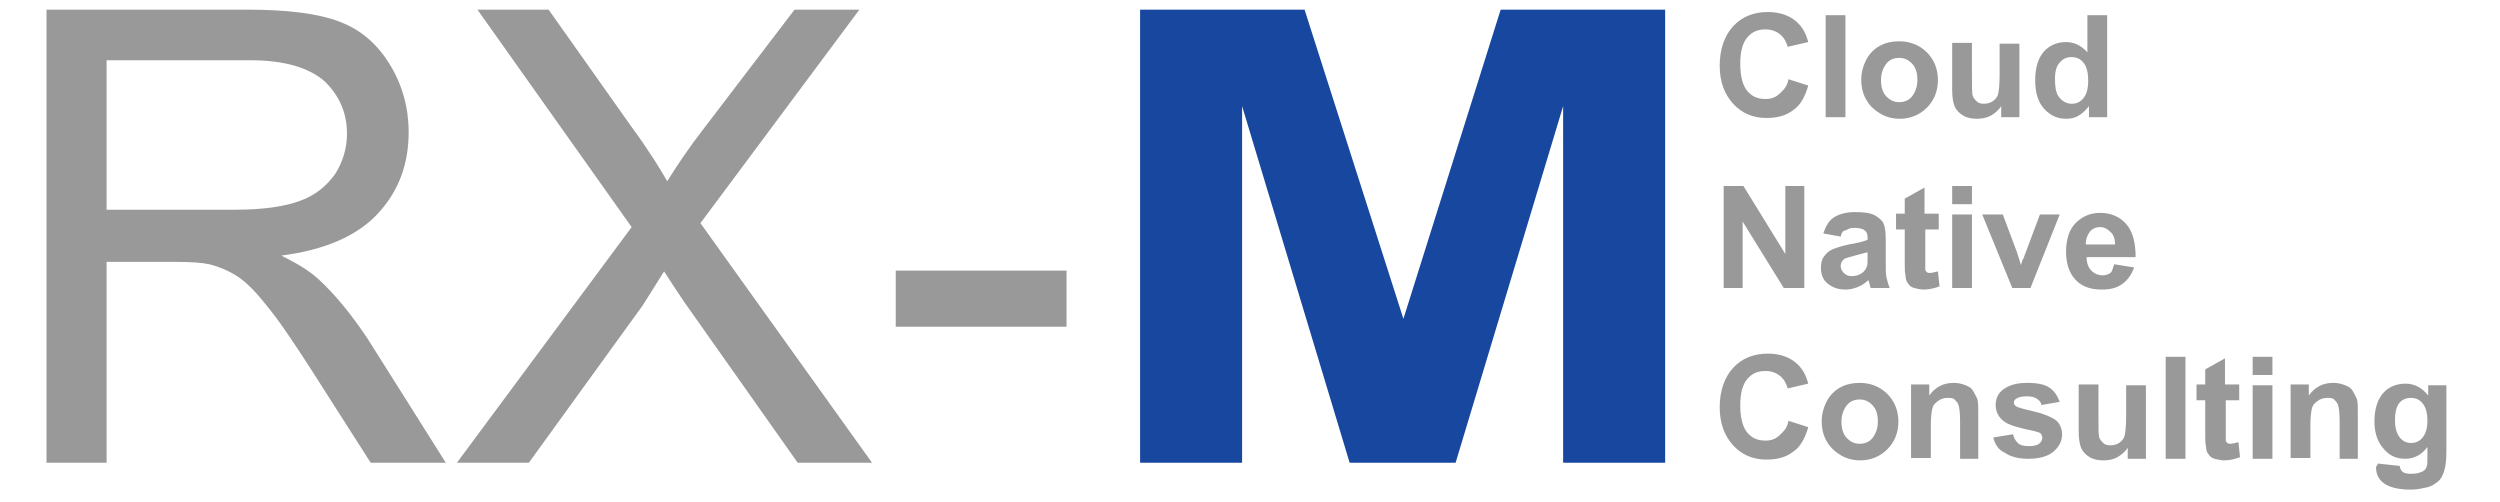 <svg viewBox="-1.38 6.48 316.16 63.44" xmlns="http://www.w3.org/2000/svg"><path d="m4.5 65v-57.3h25.4c5.1 0 9 .5 11.6 1.5 2.7 1 4.8 2.8 6.4 5.4s2.4 5.5 2.4 8.6c0 4.1-1.3 7.5-3.9 10.3s-6.7 4.6-12.2 5.3c2 1 3.5 1.9 4.6 2.9 2.2 2 4.3 4.6 6.3 7.6l9.9 15.7h-9.5l-7.6-11.9c-2.2-3.4-4-6.1-5.5-7.9-1.4-1.8-2.7-3.1-3.8-3.8s-2.3-1.2-3.5-1.5c-.9-.2-2.3-.3-4.2-.3h-8.8v25.4zm7.6-32h16.3c3.5 0 6.2-.4 8.1-1.1 2-.7 3.4-1.9 4.5-3.4 1-1.6 1.5-3.3 1.5-5.1 0-2.7-1-4.9-2.9-6.7-2-1.7-5.1-2.6-9.3-2.6h-18.2zm44.3 32 22.1-29.8-19.5-27.5h9l10.4 14.7c2.2 3 3.7 5.4 4.6 7 1.3-2.1 2.8-4.3 4.5-6.5l11.6-15.2h8.2l-20.1 27 21.7 30.3h-9.4l-14.4-20.4c-.8-1.2-1.6-2.4-2.5-3.8-1.3 2.1-2.2 3.5-2.7 4.3l-14.4 19.9zm55.5-17.2v-7.1h21.6v7.1z" fill="#999"/><path d="m142.8 65v-57.3h20.8l12.5 39.1 12.3-39.1h20.8v57.3h-12.9v-45.1l-13.6 45.1h-13.4l-13.6-45.1v45.1z" fill="#17479e"/><path d="m224.8 16.5 2.5.8c-.4 1.4-1 2.5-1.9 3.1-.9.7-2 1-3.4 1-1.7 0-3.1-.6-4.2-1.8s-1.7-2.8-1.7-4.8c0-2.1.6-3.8 1.7-5s2.6-1.8 4.4-1.8c1.6 0 2.9.5 3.8 1.4.6.6 1 1.3 1.3 2.4l-2.6.6c-.2-.7-.5-1.2-1-1.6s-1.1-.6-1.8-.6c-1 0-1.7.3-2.3 1s-.9 1.8-.9 3.3c0 1.6.3 2.8.9 3.5s1.3 1 2.3 1c.7 0 1.3-.2 1.8-.7s.9-.8 1.1-1.8zm4.7 4.8v-12.9h2.5v12.9zm4.5-4.8c0-.8.2-1.6.6-2.4s1-1.4 1.7-1.8 1.6-.6 2.5-.6c1.4 0 2.6.5 3.5 1.4s1.4 2.1 1.4 3.5-.5 2.6-1.4 3.5-2.1 1.4-3.4 1.4c-.9 0-1.7-.2-2.4-.6s-1.4-1-1.8-1.7c-.5-.8-.7-1.7-.7-2.7zm2.5.1c0 .9.2 1.6.7 2.1s1 .7 1.6.7 1.2-.2 1.6-.7.7-1.2.7-2.1-.2-1.6-.7-2.1-1-.7-1.6-.7-1.2.2-1.6.7-.7 1.2-.7 2.1zm15.2 4.7v-1.4c-.3.5-.8.9-1.3 1.2-.6.3-1.1.4-1.8.4-.6 0-1.2-.1-1.7-.4s-.9-.7-1.1-1.2-.3-1.2-.3-2.1v-5.9h2.5v4.3c0 1.3 0 2.1.1 2.4s.3.5.5.7.5.3.9.3.8-.1 1.1-.3.6-.5.7-.9c.1-.3.2-1.2.2-2.5v-3.9h2.5v9.3zm13.4 0h-2.3v-1.4c-.4.5-.8.9-1.3 1.2s-1 .4-1.6.4c-1.1 0-2-.4-2.8-1.3s-1.1-2.1-1.1-3.6c0-1.6.4-2.8 1.1-3.6s1.7-1.2 2.8-1.2c1 0 1.9.4 2.7 1.3v-4.7h2.5zm-6.6-4.9c0 1 .1 1.7.4 2.2.4.6 1 1 1.7 1 .6 0 1.1-.2 1.5-.7s.6-1.2.6-2.2c0-1.1-.2-1.8-.6-2.3s-.9-.7-1.5-.7-1.1.2-1.5.7c-.4.4-.6 1.1-.6 2zm-41.9 26.5v-12.9h2.5l5.3 8.6v-8.6h2.4v12.9h-2.6l-5.2-8.4v8.4zm14.8-6.5-2.2-.4c.3-.9.7-1.6 1.3-2s1.5-.7 2.7-.7c1.1 0 1.9.1 2.5.4.5.3.9.6 1.1 1s.3 1.1.3 2.2v2.9c0 .8 0 1.4.1 1.8s.2.8.4 1.3h-2.4c-.1-.2-.1-.4-.2-.7 0-.1-.1-.2-.1-.3-.4.4-.9.7-1.4.9s-1 .3-1.5.3c-1 0-1.7-.3-2.3-.8s-.8-1.2-.8-2c0-.5.1-1 .4-1.4s.6-.7 1.1-.9 1.1-.4 2-.6c1.2-.2 2-.4 2.4-.6v-.2c0-.5-.1-.8-.4-1-.2-.2-.7-.3-1.3-.3-.4 0-.8.1-1 .3-.4 0-.6.3-.7.8zm3.3 2c-.3.1-.8.2-1.5.4s-1.1.3-1.3.4c-.3.2-.5.5-.5.9 0 .3.1.6.4.9s.6.4 1 .4.9-.1 1.3-.4c.3-.2.5-.5.6-.8.1-.2.1-.6.1-1.2v-.6zm9.1-4.9v2h-1.7v5.1c0 .1.1.2.2.3s.3.1.4.1c.2 0 .6-.1 1-.2l.2 1.9c-.6.2-1.2.4-2 .4-.4 0-.8-.1-1.2-.2s-.6-.3-.8-.6c-.2-.2-.3-.6-.3-1-.1-.3-.1-.9-.1-1.7v-4.1h-1.1v-2h1.1v-1.9l2.5-1.4v3.3zm1.7-1.2v-2.3h2.5v2.3zm0 10.6v-9.3h2.5v9.3zm7.6 0-3.8-9.3h2.6l1.8 4.8.5 1.6c.1-.4.2-.7.3-.8.1-.3.2-.5.3-.8l1.8-4.8h2.5l-3.7 9.3zm12.9-3 2.5.4c-.3.9-.8 1.6-1.5 2.1s-1.5.7-2.6.7c-1.6 0-2.8-.5-3.6-1.6-.6-.8-.9-1.9-.9-3.2 0-1.5.4-2.8 1.2-3.6s1.8-1.3 3.1-1.3c1.4 0 2.5.5 3.3 1.4s1.2 2.3 1.2 4.2h-6.2c0 .7.2 1.3.6 1.7s.9.6 1.4.6c.4 0 .7-.1 1-.3s.3-.7.5-1.1zm.1-2.5c0-.7-.2-1.3-.6-1.6-.4-.4-.8-.6-1.3-.6s-1 .2-1.3.6-.5.9-.5 1.6zm-41.3 22.3 2.5.8c-.4 1.4-1 2.5-1.9 3.1-.9.7-2 1-3.4 1-1.7 0-3.1-.6-4.2-1.8s-1.7-2.8-1.7-4.8c0-2.1.6-3.8 1.7-5s2.6-1.8 4.4-1.8c1.6 0 2.9.5 3.8 1.4.6.6 1 1.3 1.3 2.4l-2.6.6c-.2-.7-.5-1.2-1-1.6s-1.1-.6-1.8-.6c-1 0-1.7.3-2.3 1s-.9 1.8-.9 3.3c0 1.6.3 2.8.9 3.5s1.3 1 2.3 1c.7 0 1.3-.2 1.8-.7s.9-.8 1.1-1.8zm4.2 0c0-.8.2-1.6.6-2.4s1-1.4 1.7-1.8 1.6-.6 2.5-.6c1.4 0 2.6.5 3.5 1.4s1.4 2.1 1.4 3.5-.5 2.6-1.4 3.5-2.1 1.4-3.4 1.4c-.9 0-1.7-.2-2.4-.6s-1.4-1-1.8-1.7c-.5-.8-.7-1.7-.7-2.7zm2.5.1c0 .9.2 1.6.7 2.1s1 .7 1.6.7 1.2-.2 1.6-.7.7-1.2.7-2.1-.2-1.6-.7-2.1-1-.7-1.6-.7-1.2.2-1.6.7-.7 1.2-.7 2.1zm17.5 4.7h-2.5v-4.8c0-1-.1-1.7-.2-2s-.3-.5-.5-.7-.5-.2-.9-.2-.8.1-1.2.4-.6.5-.7.9-.2 1.1-.2 2.1v4.2h-2.5v-9.3h2.3v1.4c.8-1.1 1.8-1.6 3.1-1.6.5 0 1 .1 1.5.3s.8.4 1 .8.4.7.5 1c.1.4.1.9.1 1.7v5.8zm1.7-2.7 2.5-.4c.1.5.3.8.6 1.1s.8.4 1.4.4 1.1-.1 1.4-.4c.2-.2.3-.4.3-.7 0-.2-.1-.3-.2-.5-.1-.1-.4-.2-.8-.3-2-.4-3.3-.8-3.8-1.2-.7-.5-1.1-1.2-1.1-2.1 0-.8.3-1.5 1-2s1.6-.8 3-.8c1.3 0 2.2.2 2.8.6s1 1 1.3 1.8l-2.3.4c-.1-.4-.3-.6-.6-.8s-.7-.3-1.2-.3c-.7 0-1.1.1-1.4.3-.2.1-.3.3-.3.5s.1.3.2.4c.2.2 1 .4 2.3.7s2.2.7 2.8 1.1c.5.4.8 1.1.8 1.8 0 .9-.4 1.6-1.1 2.2s-1.8.9-3.2.9c-1.3 0-2.3-.3-3-.8-.7-.3-1.2-1-1.4-1.9zm17 2.7v-1.4c-.3.5-.8.9-1.3 1.2-.6.3-1.1.4-1.8.4-.6 0-1.2-.1-1.7-.4s-.9-.7-1.1-1.2-.3-1.2-.3-2.1v-5.9h2.5v4.3c0 1.3 0 2.1.1 2.4s.3.5.5.7.5.3.9.3.8-.1 1.1-.3.6-.5.7-.9c.1-.3.2-1.2.2-2.5v-3.9h2.5v9.3zm4.8 0v-12.9h2.5v12.9zm9.3-9.4v2h-1.7v5.1c0 .1.1.2.2.3s.3.1.4.1c.2 0 .6-.1 1-.2l.2 1.9c-.6.2-1.2.4-2 .4-.4 0-.8-.1-1.2-.2s-.6-.3-.8-.6c-.2-.2-.3-.6-.3-1-.1-.3-.1-.9-.1-1.7v-4.1h-1.1v-2h1.1v-1.9l2.5-1.4v3.3zm1.7-1.2v-2.3h2.5v2.3zm0 10.6v-9.3h2.5v9.3zm13.5 0h-2.5v-4.8c0-1-.1-1.7-.2-2s-.3-.5-.5-.7-.5-.2-.9-.2-.8.1-1.2.4-.6.5-.7.9-.2 1.1-.2 2.1v4.2h-2.5v-9.3h2.3v1.4c.8-1.1 1.8-1.6 3.1-1.6.5 0 1 .1 1.5.3s.8.4 1 .8.4.7.5 1c.1.4.1.9.1 1.7v5.8zm2.3.6 2.8.3c0 .3.2.6.3.7.2.2.6.3 1.1.3.6 0 1.1-.1 1.5-.3.2-.1.4-.3.5-.6.1-.2.1-.6.1-1.1v-1.4c-.7 1-1.7 1.5-2.8 1.5-1.3 0-2.2-.5-3-1.6-.6-.8-.9-1.9-.9-3.1 0-1.6.4-2.8 1.1-3.6s1.7-1.2 2.8-1.2c1.2 0 2.1.5 2.9 1.5v-1.3h2.3v8.4c0 1.1-.1 1.9-.3 2.5s-.4 1-.8 1.3-.8.6-1.3.7-1.2.3-2.1.3c-1.6 0-2.7-.3-3.4-.8s-1-1.2-1-2.1c.2-.2.2-.3.2-.4zm2.2-5.5c0 1 .2 1.7.6 2.2s.9.7 1.4.7c.6 0 1.1-.2 1.5-.7s.6-1.2.6-2.1c0-1-.2-1.7-.6-2.2s-.9-.7-1.5-.7-1.1.2-1.5.7c-.3.4-.5 1.1-.5 2.1z" fill="#999"/></svg>